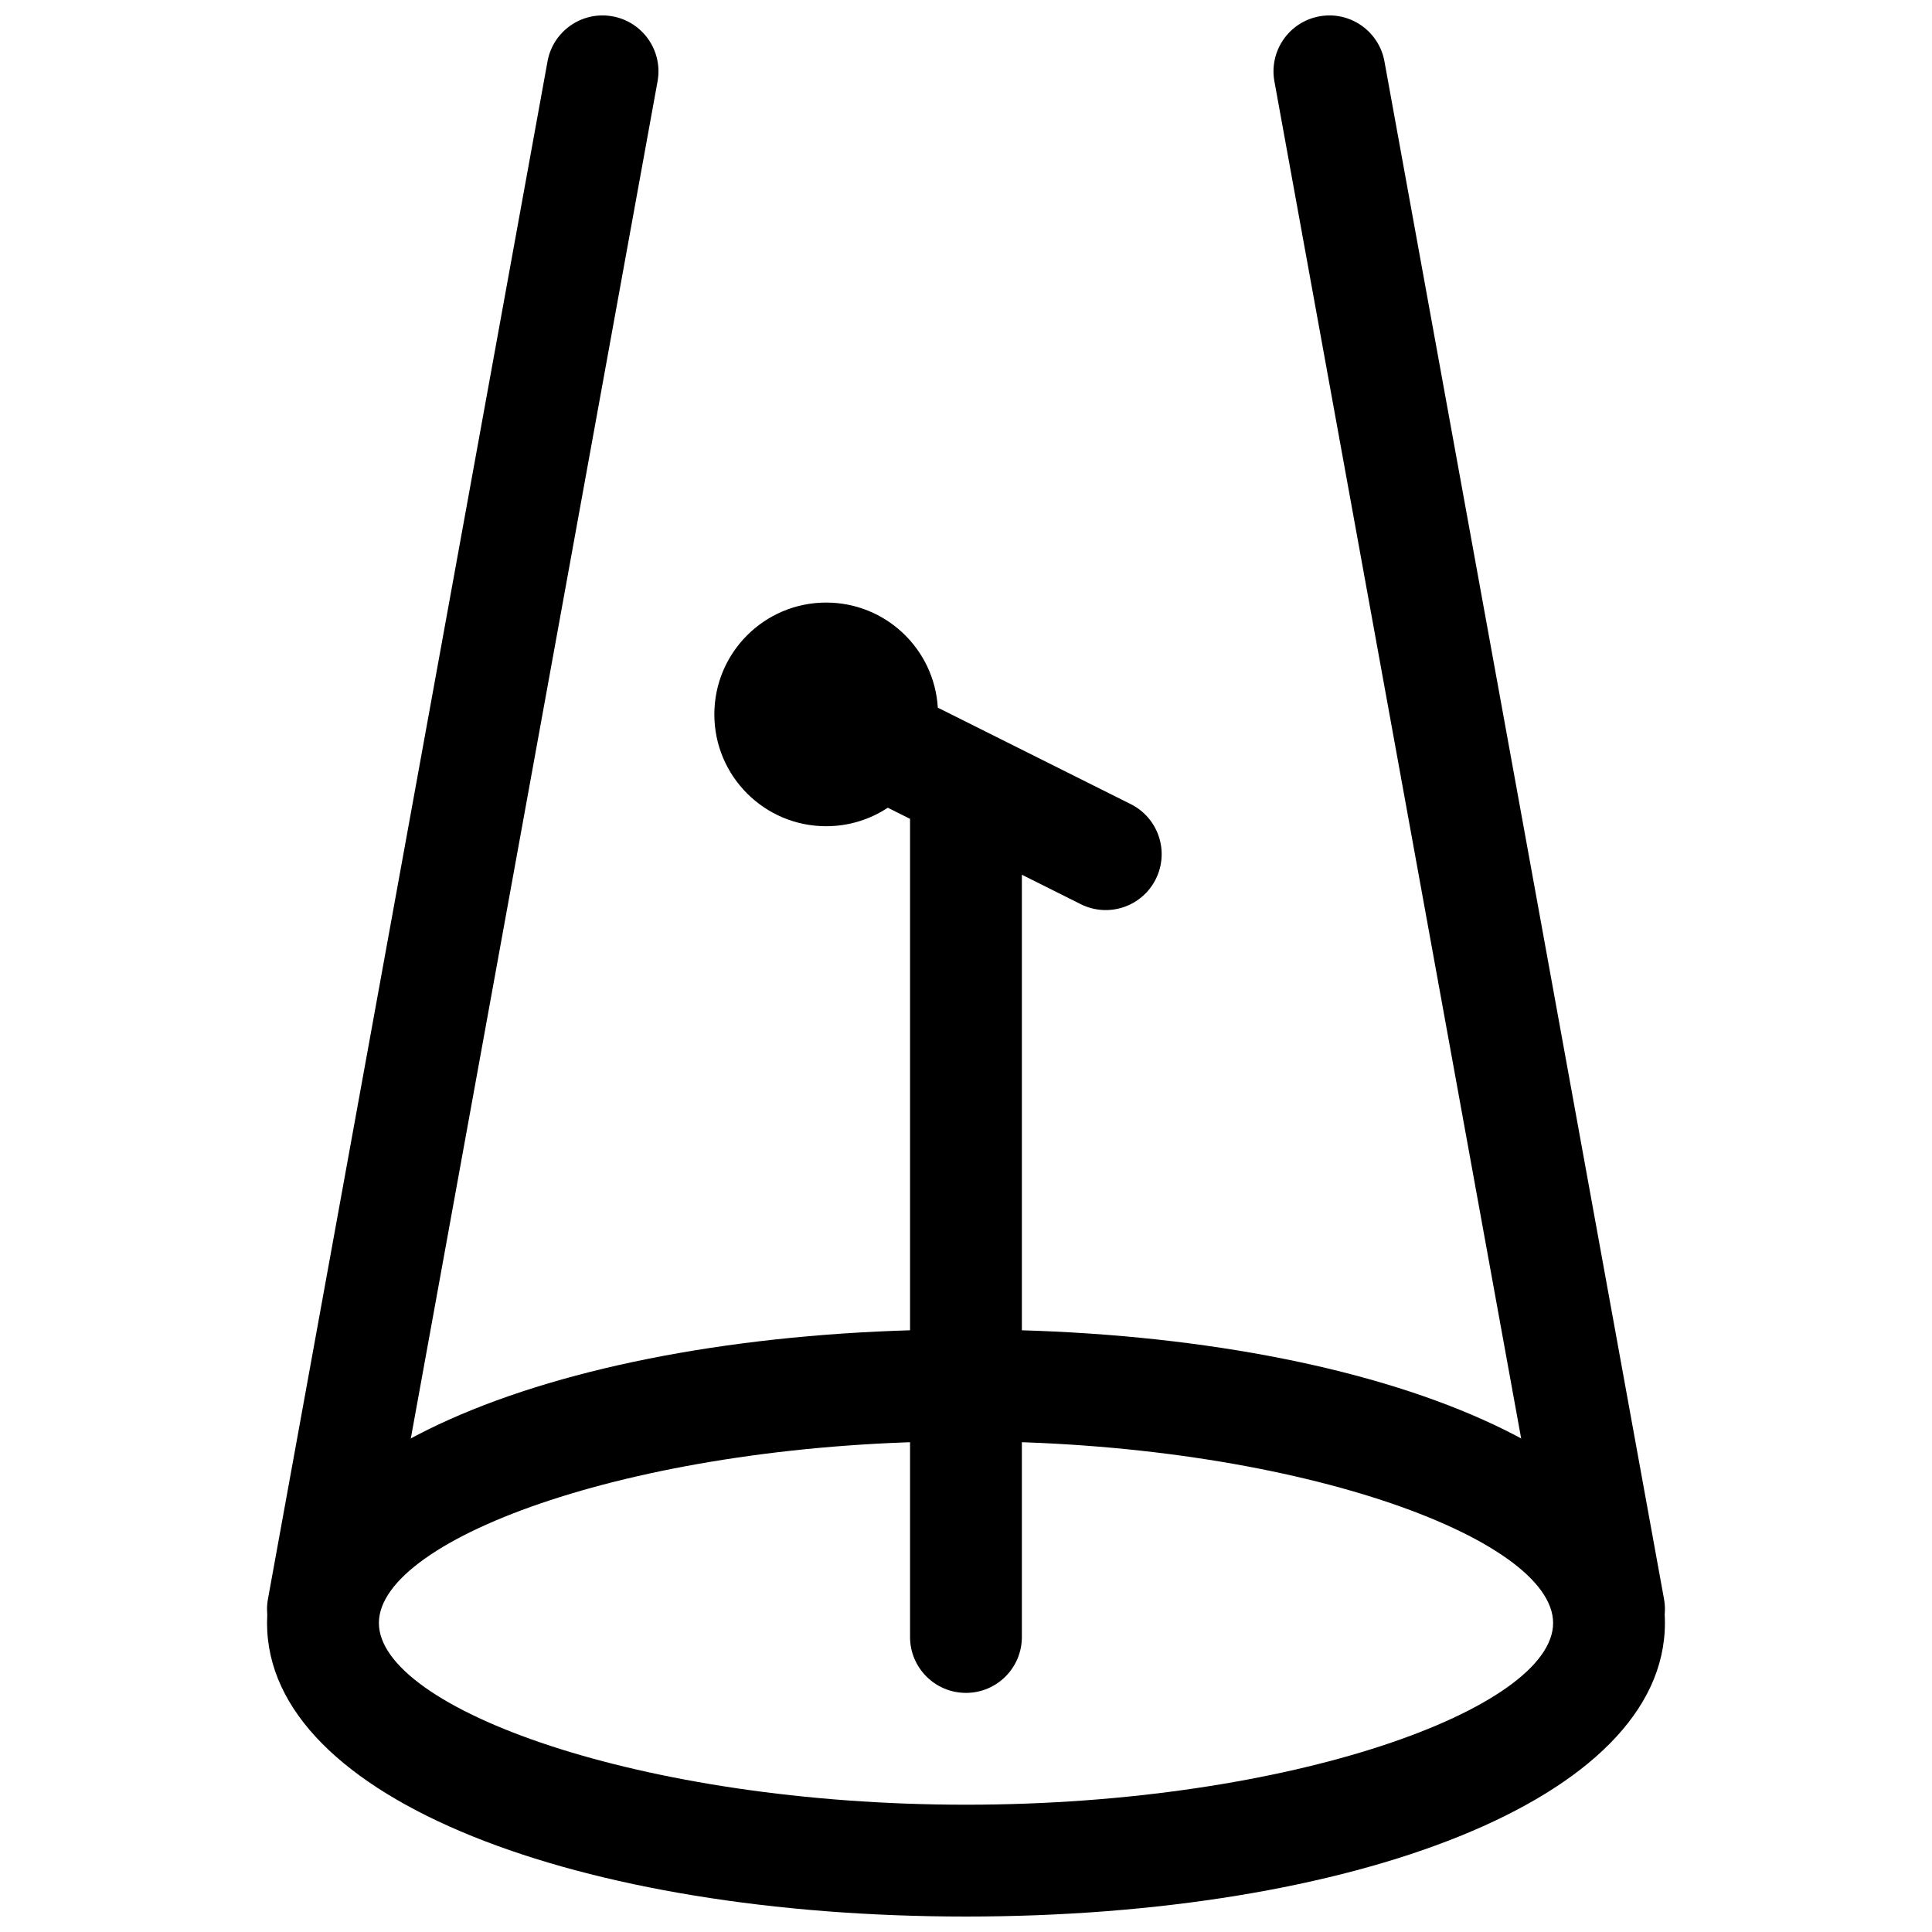 <?xml version="1.0" encoding="UTF-8"?>
<!-- Uploaded to: SVG Repo, www.svgrepo.com, Generator: SVG Repo Mixer Tools -->
<svg width="800px" height="800px" version="1.1" viewBox="144 144 512 512" xmlns="http://www.w3.org/2000/svg">
 <defs>
  <clipPath id="b">
   <path d="m214 496h372v155.9h-372z"/>
  </clipPath>
  <clipPath id="a">
   <path d="m214 148.09h372v444.91h-372z"/>
  </clipPath>
 </defs>
 <g>
  <g clip-path="url(#b)">
   <path d="m585.22 574.11c0-46.984-83.363-77.793-185.22-77.793s-185.23 30.809-185.23 77.793 83.367 77.793 185.23 77.793 185.22-30.809 185.22-77.793zm-340.81 0c0-22.578 69.223-48.16 155.59-48.16 86.363 0 155.59 25.582 155.59 48.16 0 22.574-69.223 48.156-155.59 48.156-86.367 0-155.59-25.582-155.59-48.156z" fill-rule="evenodd"/>
  </g>
  <g clip-path="url(#a)">
   <path d="m318.26 165.56c1.465-8.051-3.879-15.766-11.93-17.23-8.051-1.465-15.766 3.879-17.23 11.93l-74.09 407.49c-1.461 8.051 3.879 15.766 11.93 17.23 8.051 1.465 15.766-3.879 17.23-11.93zm192.63-5.301c-1.465-8.051-9.18-13.395-17.23-11.93-8.051 1.465-13.391 9.18-11.93 17.23l74.09 407.49c1.465 8.051 9.18 13.395 17.23 11.93 8.051-1.465 13.395-9.18 11.93-17.23zm-118.36 171.28 51.133 25.566c7.316 3.66 10.285 12.559 6.625 19.879-3.66 7.32-12.562 10.289-19.879 6.629l-15.602-7.801v202c0 8.184-6.633 14.82-14.816 14.82s-14.82-6.637-14.82-14.82v-216.81l-5.894-2.949c-4.684 3.098-10.297 4.902-16.332 4.902-16.367 0-29.637-13.27-29.637-29.637 0-16.367 13.27-29.633 29.637-29.633 15.773 0 28.668 12.316 29.586 27.859z" fill-rule="evenodd"/>
  </g>
 </g>
</svg>